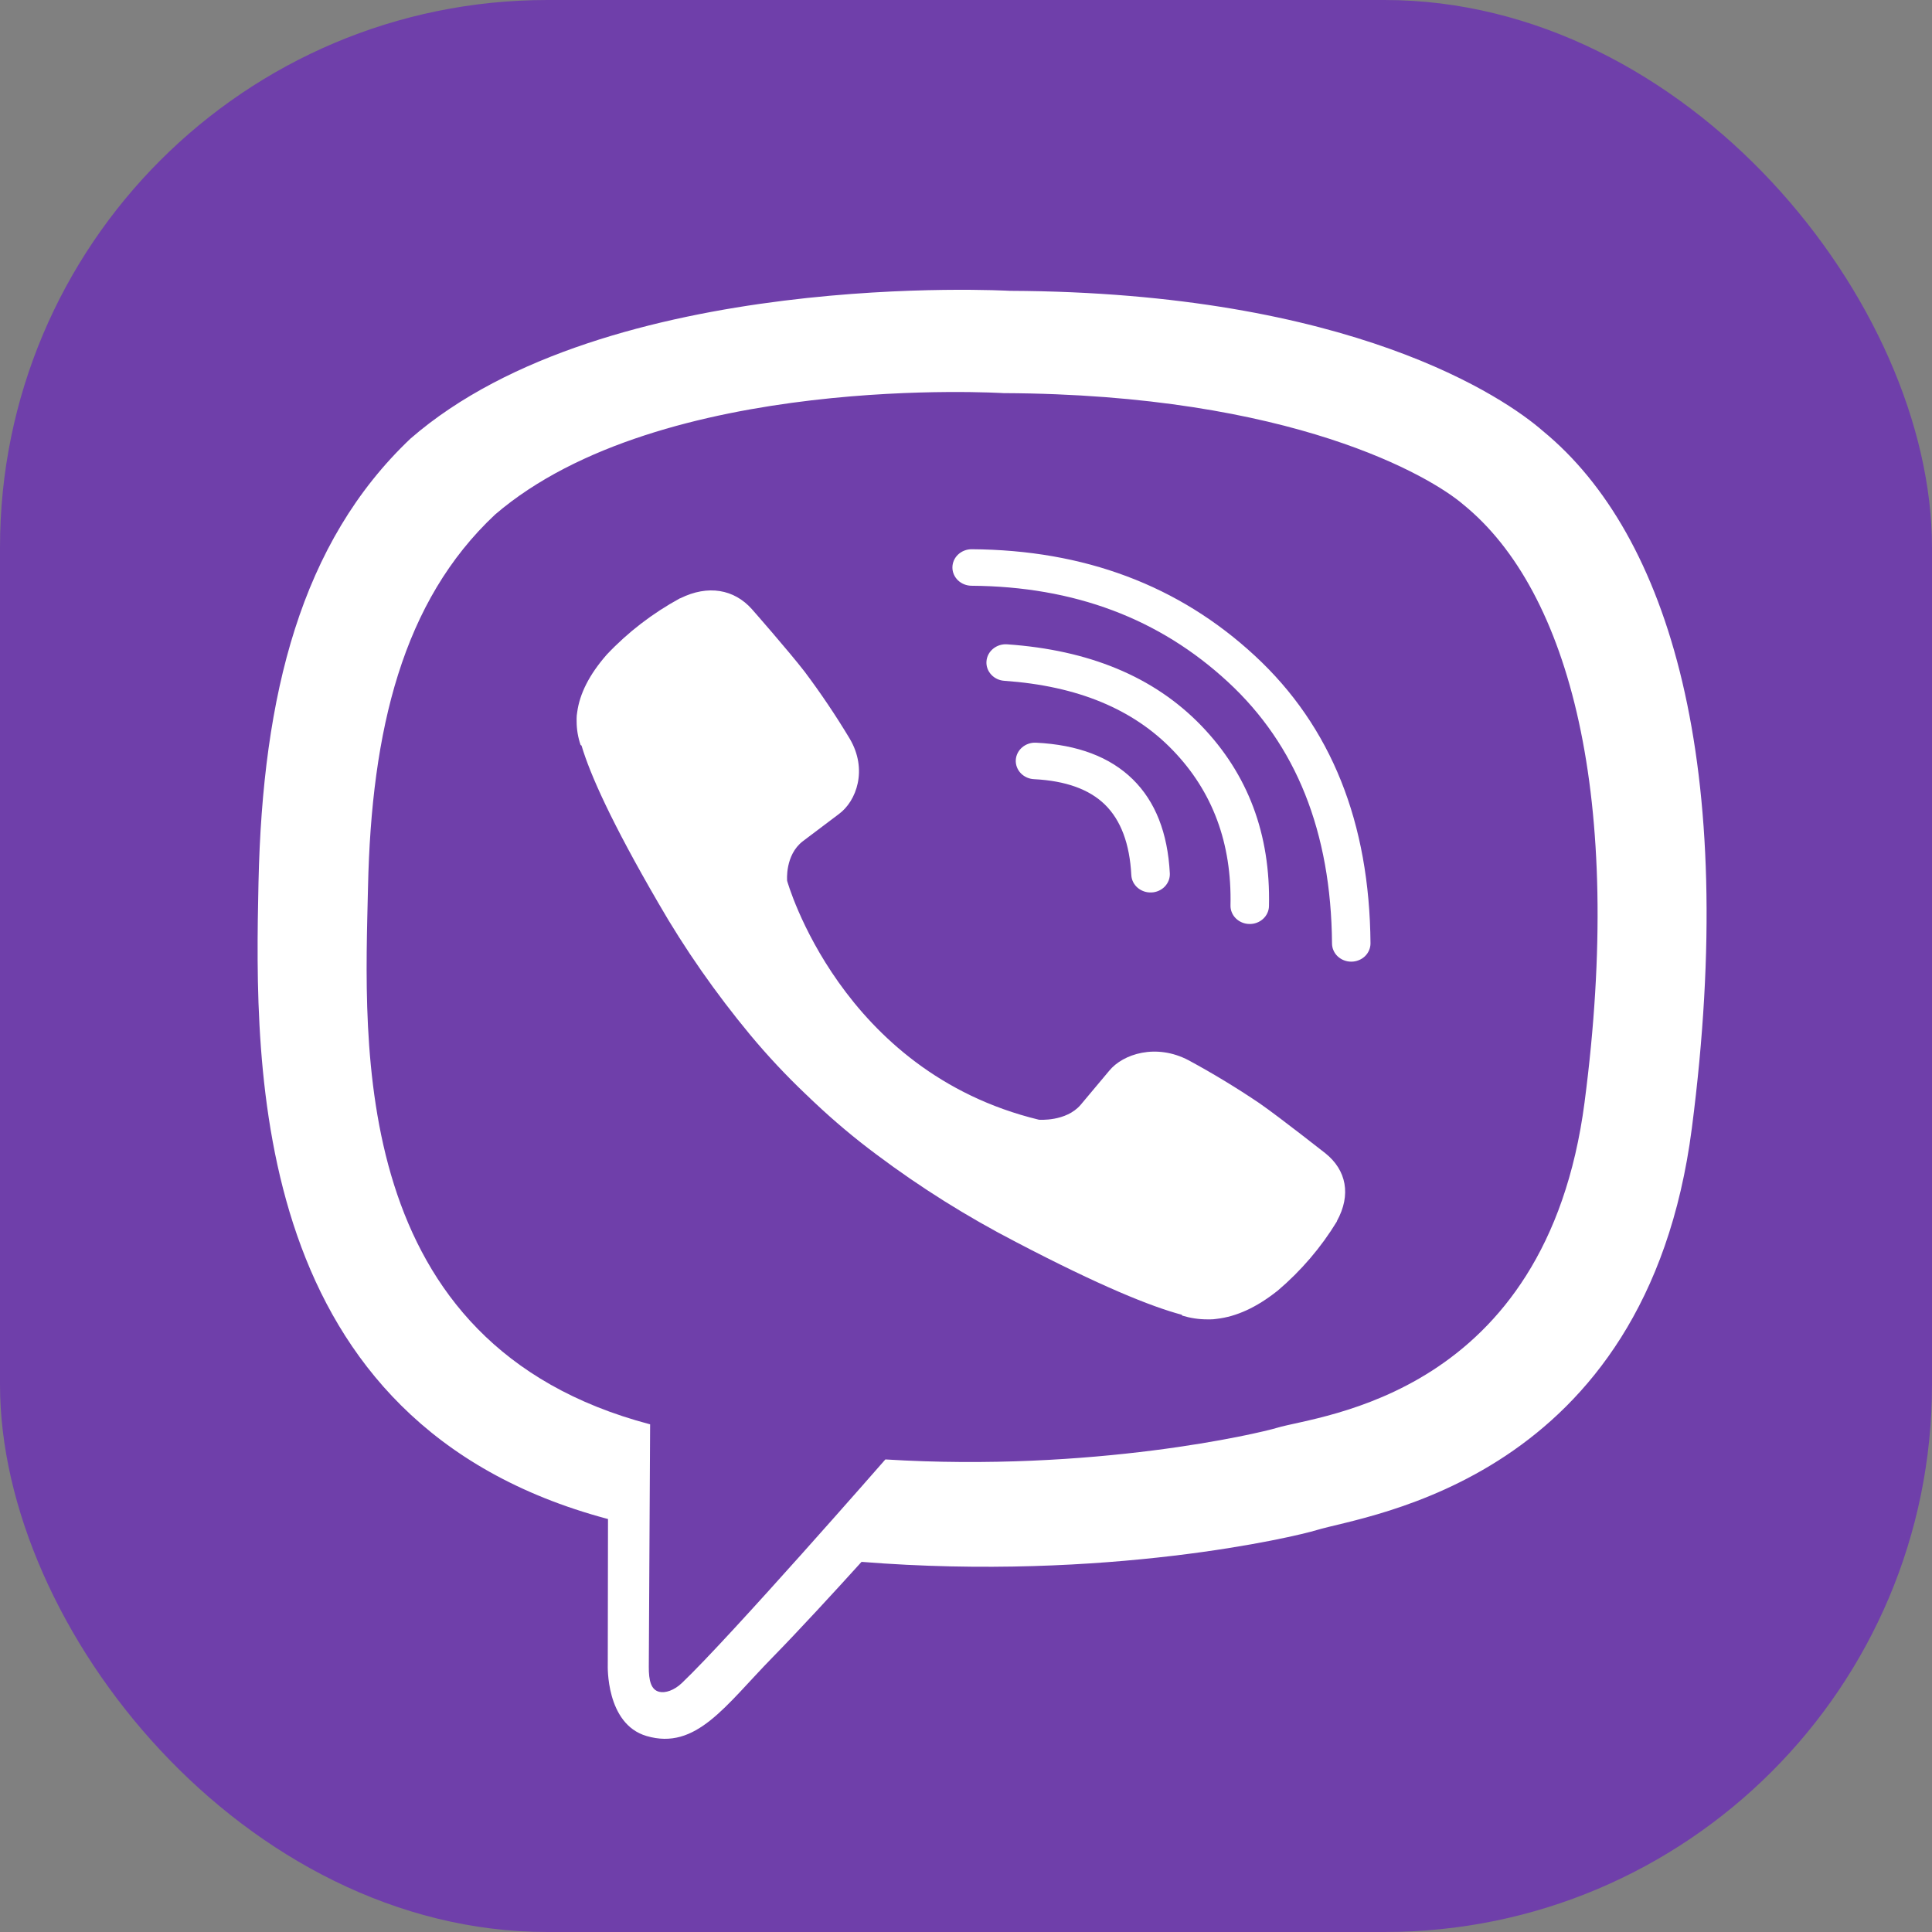 <svg width="60" height="60" viewBox="0 0 60 60" fill="none" xmlns="http://www.w3.org/2000/svg">
<rect x="0" y="0" width="60" height="60" fill="#808080" stroke="none"/>
<rect width="60" height="60" rx="17" fill="#6F3FAA"/>
<path d="M47.92 13.389C46.742 12.357 41.976 9.077 31.363 9.032C31.363 9.032 18.846 8.317 12.745 13.624C9.349 16.846 8.154 21.56 8.028 27.405C7.902 33.249 7.739 44.202 18.871 47.172H18.882L18.875 51.704C18.875 51.704 18.804 53.539 20.078 53.913C21.619 54.367 22.523 52.972 23.994 51.469C24.802 50.644 25.917 49.432 26.756 48.505C34.37 49.113 40.226 47.724 40.891 47.518C42.429 47.046 51.128 45.989 52.542 35.036C54.003 23.748 51.836 16.607 47.92 13.389ZM32.264 34.774C32.264 34.774 33.107 34.842 33.561 34.311L34.447 33.254C34.874 32.73 35.906 32.396 36.915 32.929C37.671 33.338 38.407 33.785 39.115 34.263C39.785 34.73 41.157 35.816 41.161 35.816C41.815 36.34 41.966 37.108 41.52 37.919C41.52 37.923 41.517 37.931 41.517 37.935C41.027 38.74 40.405 39.467 39.675 40.087C39.666 40.091 39.666 40.094 39.658 40.099C39.023 40.602 38.4 40.888 37.787 40.958C37.717 40.969 37.644 40.975 37.573 40.975C37.554 40.975 37.533 40.974 37.513 40.974H37.489C37.227 40.974 36.967 40.934 36.718 40.858L36.697 40.83C35.753 40.578 34.177 39.945 31.552 38.572C30.033 37.786 28.587 36.88 27.23 35.862C26.547 35.355 25.898 34.809 25.284 34.229L25.218 34.167L25.153 34.105V34.104L25.087 34.041C25.065 34.021 25.044 34 25.021 33.979C24.409 33.397 23.833 32.782 23.296 32.136C22.232 30.852 21.265 29.471 20.441 28.036C18.993 25.545 18.326 24.051 18.06 23.154L18.031 23.136C17.95 22.9 17.908 22.653 17.908 22.405V22.381C17.907 22.36 17.907 22.339 17.907 22.319C17.907 22.253 17.913 22.186 17.925 22.121C18.002 21.541 18.304 20.949 18.831 20.344C18.836 20.337 18.84 20.337 18.844 20.329C19.498 19.635 20.265 19.046 21.115 18.582C21.119 18.582 21.128 18.578 21.132 18.578C21.987 18.155 22.797 18.298 23.348 18.915C23.353 18.919 24.495 20.221 24.986 20.856C25.489 21.526 25.961 22.227 26.391 22.944C26.954 23.901 26.601 24.881 26.048 25.284L24.934 26.124C24.371 26.555 24.445 27.355 24.445 27.355C24.445 27.355 26.096 33.281 32.264 34.774ZM42.562 29.296C42.562 29.371 42.547 29.444 42.517 29.513C42.488 29.582 42.444 29.645 42.389 29.698C42.333 29.751 42.268 29.793 42.195 29.821C42.123 29.85 42.045 29.865 41.967 29.865C41.888 29.866 41.81 29.851 41.738 29.823C41.665 29.795 41.599 29.753 41.543 29.701C41.487 29.648 41.443 29.586 41.413 29.517C41.383 29.449 41.367 29.375 41.367 29.3C41.353 27.567 41.073 26.02 40.529 24.66C39.992 23.317 39.194 22.157 38.135 21.178C37.071 20.194 35.878 19.453 34.555 18.956C33.224 18.456 31.764 18.202 30.173 18.191C30.015 18.19 29.863 18.13 29.751 18.023C29.64 17.916 29.577 17.772 29.578 17.621C29.579 17.471 29.642 17.327 29.755 17.221C29.867 17.116 30.019 17.056 30.178 17.057C31.928 17.068 33.533 17.349 34.995 17.898C36.464 18.449 37.789 19.271 38.97 20.364C40.156 21.46 41.05 22.759 41.65 24.259C42.243 25.741 42.547 27.42 42.562 29.296ZM39.409 28.14C39.408 28.214 39.391 28.288 39.359 28.356C39.328 28.424 39.282 28.486 39.226 28.537C39.169 28.589 39.103 28.629 39.029 28.657C38.956 28.684 38.878 28.697 38.8 28.695C38.721 28.694 38.644 28.678 38.572 28.648C38.5 28.618 38.435 28.575 38.381 28.522C38.326 28.468 38.283 28.405 38.255 28.335C38.226 28.266 38.212 28.192 38.214 28.118C38.257 26.188 37.66 24.581 36.421 23.298C35.804 22.658 35.065 22.161 34.203 21.804C33.33 21.442 32.326 21.223 31.192 21.143C31.113 21.138 31.036 21.119 30.966 21.085C30.896 21.052 30.833 21.006 30.781 20.949C30.73 20.893 30.69 20.828 30.665 20.757C30.64 20.686 30.63 20.611 30.636 20.537C30.647 20.386 30.721 20.246 30.841 20.148C30.961 20.049 31.117 19.999 31.276 20.01C32.545 20.098 33.68 20.348 34.681 20.763C35.694 21.183 36.568 21.772 37.304 22.533C38.758 24.041 39.46 25.909 39.409 28.14ZM36.33 27.123C36.333 27.197 36.322 27.272 36.295 27.342C36.268 27.412 36.227 27.476 36.175 27.531C36.122 27.587 36.058 27.631 35.987 27.663C35.916 27.695 35.839 27.713 35.76 27.716C35.43 27.731 35.149 27.489 35.134 27.176C35.083 26.203 34.81 25.474 34.316 24.989C33.828 24.511 33.094 24.248 32.114 24.198C31.955 24.191 31.807 24.124 31.7 24.012C31.594 23.901 31.538 23.753 31.546 23.603C31.564 23.29 31.845 23.049 32.175 23.065C33.469 23.129 34.471 23.508 35.179 24.202C35.88 24.89 36.264 25.863 36.33 27.123ZM49.211 34.227C48.017 43.372 40.961 43.947 39.66 44.342C39.106 44.511 33.964 45.724 27.496 45.324C27.496 45.324 22.678 50.838 21.172 52.272C20.937 52.495 20.661 52.586 20.476 52.541C20.218 52.481 20.146 52.19 20.149 51.765C20.153 51.157 20.19 44.234 20.19 44.234C10.773 41.754 11.321 32.432 11.429 27.55C11.535 22.669 12.503 18.67 15.375 15.98C20.535 11.547 31.167 12.209 31.167 12.209C40.145 12.246 44.447 14.81 45.444 15.669C48.757 18.359 50.444 24.796 49.211 34.224V34.227Z" fill="white"/>
</svg>
